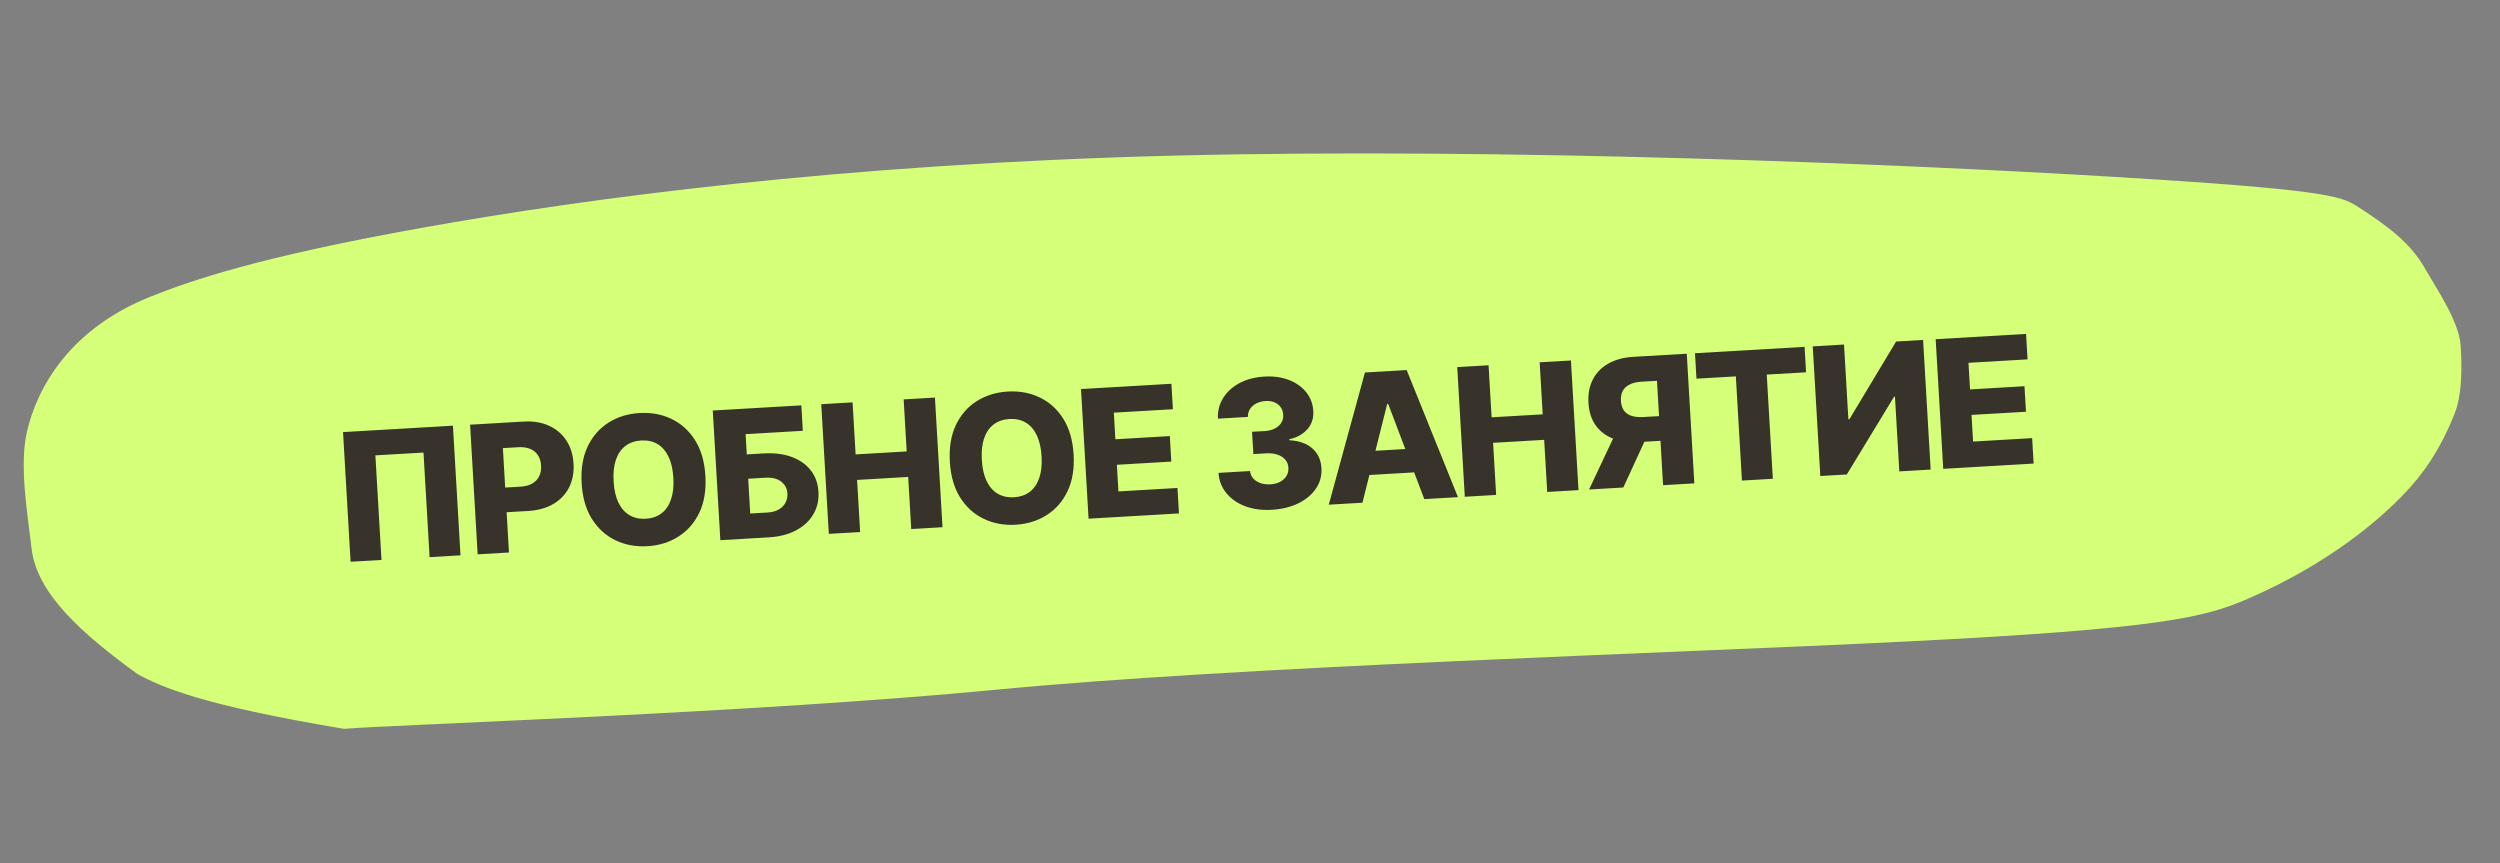 <?xml version="1.0" encoding="UTF-8"?> <svg xmlns="http://www.w3.org/2000/svg" width="168" height="58" viewBox="0 0 168 58" fill="none"><rect x="0" y="0" width="168" height="58" fill="#808080" stroke="none"/><path d="M67.002 46.343C50.803 47.905 26.907 48.677 23.118 48.977C13.403 47.355 10.862 46.158 9.265 45.315C5.491 42.575 2.475 39.891 2.123 36.872C1.831 34.368 1.286 31.247 1.82 28.971C2.515 26.009 4.708 22.094 10.104 19.939C12.795 18.864 17.316 17.285 28.361 15.308C39.405 13.331 56.456 11.025 78.798 10.461C101.14 9.897 127.96 11.039 142.01 11.882C156.061 12.725 157.318 13.173 158.36 13.839C160.259 15.053 161.942 16.257 162.93 17.994C163.633 19.231 165.249 21.573 165.356 23.227C165.467 24.955 165.423 26.616 164.941 27.819C164.448 29.051 163.615 30.881 162.029 32.672C160.228 34.704 156.619 37.835 151.025 40.25C148.199 41.469 145.297 42.254 128.075 43.11C111.839 43.917 83.201 44.782 67.002 46.343Z" fill="#D5FF79"></path><path d="M30.437 28.606L30.945 37.318L28.869 37.44L28.459 30.412L25.226 30.6L25.636 37.628L23.56 37.749L23.052 29.037L30.437 28.606ZM32.098 37.251L31.59 28.539L35.188 28.329C35.841 28.291 36.411 28.386 36.9 28.613C37.391 28.838 37.779 29.169 38.063 29.608C38.348 30.044 38.507 30.561 38.542 31.16C38.577 31.761 38.476 32.295 38.239 32.761C38.004 33.224 37.651 33.593 37.181 33.868C36.71 34.144 36.142 34.3 35.475 34.339L33.254 34.469L33.158 32.81L34.987 32.703C35.305 32.684 35.566 32.614 35.773 32.491C35.982 32.368 36.136 32.203 36.235 31.998C36.334 31.791 36.376 31.553 36.36 31.287C36.344 31.017 36.275 30.788 36.153 30.599C36.031 30.407 35.859 30.263 35.637 30.168C35.416 30.073 35.147 30.034 34.832 30.053L33.794 30.113L34.203 37.128L32.098 37.251ZM47.403 31.987C47.458 32.946 47.322 33.769 46.992 34.457C46.662 35.145 46.192 35.681 45.583 36.063C44.976 36.446 44.283 36.66 43.503 36.705C42.72 36.751 42.005 36.618 41.358 36.306C40.711 35.993 40.184 35.516 39.776 34.874C39.372 34.229 39.141 33.428 39.086 32.472C39.03 31.514 39.165 30.691 39.492 30.003C39.822 29.315 40.29 28.78 40.897 28.397C41.504 28.015 42.198 27.8 42.981 27.755C43.761 27.709 44.474 27.841 45.121 28.151C45.771 28.46 46.3 28.937 46.707 29.582C47.115 30.227 47.347 31.029 47.403 31.987ZM45.25 32.113C45.217 31.546 45.108 31.071 44.924 30.689C44.742 30.307 44.495 30.024 44.182 29.84C43.873 29.656 43.508 29.577 43.089 29.601C42.672 29.625 42.319 29.747 42.03 29.966C41.741 30.185 41.527 30.495 41.388 30.895C41.252 31.296 41.201 31.78 41.234 32.347C41.267 32.914 41.374 33.389 41.556 33.771C41.741 34.153 41.989 34.436 42.301 34.62C42.614 34.804 42.978 34.883 43.395 34.859C43.815 34.835 44.168 34.713 44.454 34.494C44.743 34.275 44.955 33.966 45.091 33.565C45.23 33.164 45.283 32.68 45.25 32.113ZM48.407 36.3L47.899 27.587L53.85 27.24L53.95 28.95L50.104 29.175L50.184 30.536L51.332 30.469C52.041 30.428 52.665 30.507 53.203 30.706C53.744 30.905 54.17 31.204 54.48 31.604C54.794 32.004 54.967 32.487 55 33.051C55.033 33.615 54.917 34.12 54.653 34.565C54.392 35.01 54.004 35.369 53.491 35.641C52.98 35.912 52.37 36.069 51.661 36.11L48.407 36.3ZM50.415 34.509L51.564 34.442C51.87 34.425 52.125 34.357 52.329 34.24C52.535 34.12 52.687 33.966 52.785 33.778C52.884 33.587 52.928 33.38 52.915 33.156C52.896 32.832 52.758 32.57 52.502 32.369C52.245 32.164 51.887 32.076 51.428 32.103L50.279 32.17L50.415 34.509ZM55.696 35.875L55.188 27.162L57.293 27.039L57.497 30.536L60.93 30.336L60.726 26.839L62.828 26.717L63.336 35.429L61.235 35.552L61.03 32.05L57.597 32.251L57.801 35.752L55.696 35.875ZM72.147 30.544C72.203 31.503 72.066 32.326 71.736 33.014C71.406 33.702 70.937 34.237 70.327 34.62C69.721 35.002 69.028 35.217 68.248 35.262C67.465 35.308 66.75 35.174 66.103 34.862C65.456 34.55 64.928 34.073 64.521 33.431C64.116 32.785 63.886 31.985 63.83 31.029C63.774 30.071 63.91 29.247 64.237 28.559C64.567 27.872 65.035 27.336 65.641 26.954C66.248 26.571 66.943 26.357 67.725 26.311C68.505 26.266 69.219 26.398 69.866 26.707C70.516 27.017 71.044 27.494 71.452 28.139C71.859 28.784 72.091 29.585 72.147 30.544ZM69.994 30.67C69.961 30.102 69.853 29.628 69.668 29.246C69.486 28.864 69.239 28.581 68.927 28.397C68.618 28.213 68.253 28.133 67.833 28.158C67.416 28.182 67.063 28.304 66.774 28.523C66.486 28.741 66.272 29.051 66.133 29.452C65.997 29.853 65.945 30.337 65.978 30.904C66.012 31.471 66.119 31.946 66.301 32.328C66.485 32.71 66.734 32.993 67.046 33.176C67.358 33.36 67.723 33.44 68.14 33.416C68.56 33.391 68.912 33.27 69.198 33.051C69.487 32.832 69.7 32.522 69.836 32.122C69.975 31.721 70.028 31.237 69.994 30.67ZM73.151 34.856L72.643 26.144L78.718 25.79L78.818 27.5L74.849 27.731L74.953 29.518L78.612 29.305L78.712 31.019L75.053 31.233L75.157 33.023L79.126 32.792L79.226 34.502L73.151 34.856ZM85.464 34.258C84.801 34.297 84.206 34.217 83.679 34.02C83.155 33.821 82.734 33.528 82.415 33.142C82.097 32.757 81.92 32.302 81.883 31.777L84.002 31.654C84.022 31.843 84.092 32.009 84.215 32.149C84.336 32.288 84.498 32.392 84.698 32.463C84.898 32.533 85.124 32.562 85.373 32.547C85.623 32.533 85.84 32.476 86.025 32.377C86.212 32.275 86.356 32.143 86.454 31.98C86.553 31.815 86.594 31.631 86.58 31.427C86.571 31.222 86.502 31.044 86.374 30.892C86.245 30.74 86.069 30.627 85.846 30.552C85.625 30.476 85.367 30.447 85.072 30.465L84.226 30.514L84.138 29.016L84.985 28.967C85.243 28.952 85.468 28.896 85.658 28.8C85.852 28.703 85.999 28.575 86.101 28.415C86.203 28.253 86.246 28.071 86.231 27.87C86.223 27.674 86.166 27.505 86.061 27.363C85.959 27.218 85.82 27.11 85.645 27.038C85.473 26.965 85.276 26.935 85.055 26.948C84.823 26.962 84.614 27.015 84.428 27.108C84.246 27.202 84.104 27.327 84.002 27.483C83.9 27.64 83.852 27.818 83.858 28.017L81.846 28.134C81.821 27.615 81.939 27.15 82.2 26.739C82.46 26.326 82.828 25.992 83.303 25.74C83.78 25.487 84.332 25.343 84.959 25.306C85.583 25.27 86.138 25.347 86.625 25.538C87.111 25.728 87.497 26.005 87.783 26.366C88.069 26.726 88.225 27.142 88.253 27.615C88.284 28.106 88.147 28.519 87.843 28.856C87.541 29.192 87.14 29.412 86.639 29.515L86.643 29.583C87.323 29.623 87.844 29.812 88.208 30.149C88.575 30.486 88.773 30.923 88.801 31.459C88.831 31.964 88.708 32.421 88.433 32.83C88.161 33.235 87.767 33.566 87.253 33.821C86.741 34.072 86.145 34.218 85.464 34.258ZM91.556 33.783L89.293 33.915L91.724 25.031L94.528 24.867L97.976 33.408L95.713 33.541L93.286 27.142L93.218 27.146L91.556 33.783ZM91.054 30.372L95.785 30.096L95.878 31.695L91.147 31.971L91.054 30.372ZM98.434 33.382L97.926 24.669L100.032 24.546L100.236 28.043L103.669 27.843L103.465 24.346L105.567 24.224L106.075 32.936L103.973 33.059L103.769 29.558L100.336 29.758L100.54 33.259L98.434 33.382ZM113.859 32.482L111.758 32.605L111.349 25.59L110.311 25.65C109.996 25.668 109.733 25.729 109.523 25.833C109.313 25.933 109.156 26.076 109.053 26.261C108.953 26.444 108.91 26.669 108.926 26.939C108.942 27.208 109.01 27.426 109.131 27.593C109.251 27.756 109.422 27.875 109.642 27.947C109.865 28.017 110.133 28.042 110.445 28.024L112.329 27.914L112.426 29.573L110.155 29.706C109.491 29.744 108.909 29.669 108.408 29.479C107.91 29.286 107.517 28.987 107.229 28.583C106.941 28.176 106.779 27.67 106.744 27.066C106.709 26.471 106.808 25.948 107.041 25.499C107.273 25.047 107.621 24.691 108.084 24.431C108.547 24.168 109.104 24.017 109.756 23.979L113.351 23.77L113.859 32.482ZM108.722 28.786L110.977 28.655L109.086 32.76L106.785 32.895L108.722 28.786ZM114.003 25.447L113.904 23.737L121.268 23.308L121.367 25.018L118.725 25.172L119.134 32.174L117.058 32.295L116.649 25.293L114.003 25.447ZM121.817 23.276L123.918 23.153L124.211 28.173L124.283 28.169L127.419 22.949L129.232 22.843L129.74 31.556L127.634 31.678L127.341 26.65L127.286 26.653L124.107 31.884L122.325 31.988L121.817 23.276ZM130.585 31.506L130.077 22.794L136.152 22.439L136.251 24.15L132.282 24.381L132.386 26.168L136.045 25.954L136.145 27.669L132.486 27.882L132.591 29.673L136.56 29.442L136.66 31.152L130.585 31.506Z" fill="#37332B"></path></svg> 